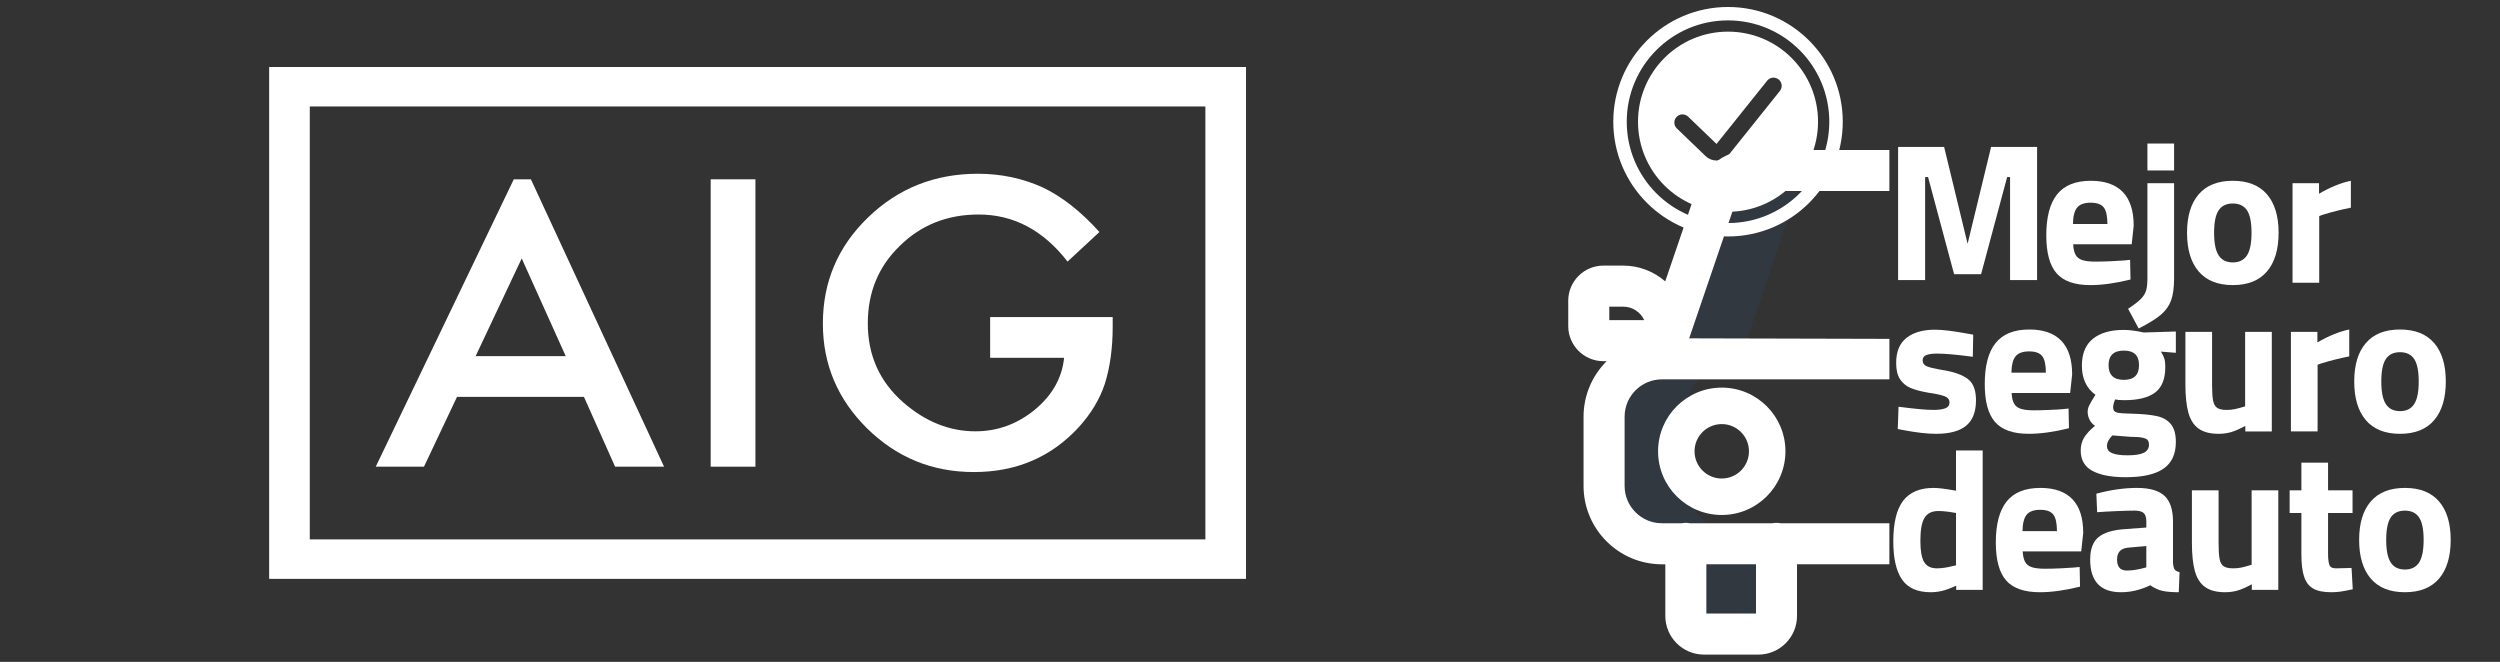 <?xml version="1.0" encoding="utf-8"?>
<!-- Generator: Adobe Illustrator 16.0.0, SVG Export Plug-In . SVG Version: 6.00 Build 0)  -->
<!DOCTYPE svg PUBLIC "-//W3C//DTD SVG 1.1//EN" "http://www.w3.org/Graphics/SVG/1.1/DTD/svg11.dtd">
<svg version="1.1" id="Capa_1" xmlns="http://www.w3.org/2000/svg" xmlns:xlink="http://www.w3.org/1999/xlink" x="0px" y="0px"
	 width="623.217px" height="165px" viewBox="0 0 623.217 165" enable-background="new 0 0 623.217 165" xml:space="preserve">
<rect x="0" y="0" width="623.217" height="165" fill="#333333" stroke="none"/>
<g id="blanco_2_">
	<g id="auto_1_">
		<g>
			<path opacity="0.1" fill="#2B66AA" enable-background="new    " d="M420.337,102.168v17.264c0,7.963,6.453,14.418,14.419,14.418
				h5.96v17.981c0,1.392,0.641,2.708,1.739,3.565c-0.729,1.625-2.343,2.67-4.124,2.67h-13.545c-2.503,0-4.527-2.026-4.527-4.532
				v-17.979h-5.961c-7.966,0-14.419-6.453-14.419-14.418v-17.264c0-7.966,6.453-14.42,14.419-14.42h-0.363l14.04-41.139
				c1.343-3.503,4.706-5.816,8.457-5.816h15.177c-1.436,1.03-2.542,2.459-3.176,4.111l-14.041,41.14
				C434.389,87.749,420.337,92.436,420.337,102.168z"/>
			<path fill="#FFFFFF" d="M429.219,128.379c-8.771,0.006-15.884-7.099-15.885-15.871c-0.004-8.768,7.104-15.878,15.873-15.88
				c8.769-0.003,15.879,7.108,15.879,15.876C445.079,121.264,437.98,128.369,429.219,128.379z M429.219,105.72
				c-3.75-0.005-6.791,3.03-6.793,6.779c-0.004,3.747,3.031,6.788,6.781,6.788c3.746,0.002,6.785-3.034,6.785-6.783
				C435.991,108.76,432.962,105.729,429.219,105.72z"/>
		</g>
		<g>
			<rect x="425.372" y="140.669" fill="none" width="12.373" height="12.284"/>
			<path fill="none" d="M404.624,76.439h-3.449v3.366h8.712C408.939,77.753,406.885,76.439,404.624,76.439z"/>
			<path fill="#FFFFFF" d="M436.43,47.614h34.567V37.386h-5.979h-28.615c-5.852,0.036-11.09,3.64-13.206,9.096
				c-0.021,0.058-0.044,0.121-0.063,0.179l-8.015,23.48c-2.905-2.535-6.636-3.931-10.493-3.928h-4.93
				c-4.833,0.004-8.747,3.92-8.752,8.751v6.324c0.005,4.83,3.919,8.745,8.752,8.749h0.825c-3.688,3.661-5.762,8.643-5.76,13.84
				v17.262c0.014,10.783,8.75,19.521,19.533,19.533h0.848v12.867c0.005,5.322,4.318,9.638,9.643,9.645h13.545
				c5.323-0.007,9.638-4.319,9.644-9.645V140.67h23.024v-10.23h-27.126c-0.67-0.138-1.359-0.138-2.028,0h-20.572
				c-0.67-0.138-1.36-0.138-2.031,0h-4.942c-5.138-0.004-9.3-4.17-9.307-9.303v-17.265c0.007-5.136,4.169-9.299,9.307-9.306h56.702
				v-10.09l-49.916-0.131l11.693-34.266C433.385,48.593,434.828,47.623,436.43,47.614z M425.372,140.669h12.373v12.284h-12.373
				V140.669z M401.175,79.806V76.44h3.449c2.263,0,4.315,1.314,5.263,3.366H401.175z"/>
		</g>
	</g>
	<g>
		<g>
			<path fill="#FFFFFF" d="M507.818,36.623V69.81h-6.735V44.139h-0.73l-6.491,24.207h-6.732l-6.491-24.207h-0.733V69.81h-6.733
				V36.623h11.469l5.855,24.157l5.856-24.157H507.818z"/>
		</g>
	</g>
	<g>
		<g>
			<path fill="#FFFFFF" d="M430.773,7.887c-12.395,0-22.441,10.056-22.441,22.456c0,12.402,10.048,22.455,22.441,22.455
				c12.388-0.015,22.425-10.06,22.44-22.455C453.215,17.943,443.166,7.887,430.773,7.887z M443.71,22.665l-12.766,15.948
				c-0.021,0.029-0.048,0.058-0.072,0.085c-0.721,0.804-1.712,1.273-2.79,1.314c-0.055,0.004-0.109,0.005-0.162,0.005
				c-1.021,0-1.98-0.384-2.725-1.09c-0.003-0.002-0.005-0.005-0.009-0.009l-7.173-6.899c-0.812-0.78-0.836-2.067-0.058-2.878
				c0.78-0.812,2.067-0.836,2.88-0.057l7.073,6.805l12.619-15.769c0.703-0.876,1.983-1.019,2.861-0.316
				C444.268,20.507,444.409,21.787,443.71,22.665z"/>
		</g>
		<path fill="#FFFFFF" d="M430.773,1.742c-15.796,0-28.603,12.806-28.603,28.602c0,15.796,12.807,28.602,28.603,28.602
			s28.603-12.805,28.603-28.602C459.376,14.548,446.569,1.742,430.773,1.742z M430.773,55.604
			c-13.943,0-25.247-11.311-25.247-25.261c0-13.952,11.304-25.261,25.247-25.261c13.938,0.016,25.23,11.315,25.246,25.261
			C456.019,44.293,444.718,55.604,430.773,55.604z"/>
	</g>
	<path fill="#FFFFFF" d="M474.675,107.251l-1.589-0.298l0.198-5.559c4.002,0.531,6.914,0.793,8.735,0.793
		c1.223,0,2.19-0.131,2.902-0.396c0.711-0.265,1.066-0.762,1.066-1.489c0-0.662-0.34-1.142-1.018-1.439
		c-0.679-0.297-1.812-0.577-3.4-0.842c-0.596-0.066-1.009-0.133-1.24-0.199c-1.653-0.297-3.011-0.67-4.067-1.115
		c-1.061-0.448-1.92-1.158-2.582-2.135c-0.662-0.978-0.992-2.342-0.992-4.096c0-2.812,0.859-4.896,2.581-6.252
		c1.72-1.356,4.085-2.036,7.096-2.036c1.788,0,4.417,0.315,7.893,0.943l1.638,0.298l-0.1,5.508
		c-4.004-0.527-6.966-0.793-8.883-0.793c-1.127,0-2.012,0.115-2.656,0.348s-0.968,0.679-0.968,1.341
		c0,0.692,0.331,1.183,0.992,1.464c0.662,0.28,1.738,0.555,3.228,0.818l1.735,0.297c2.646,0.529,4.533,1.316,5.657,2.357
		c1.125,1.041,1.688,2.723,1.688,5.037c0,2.846-0.812,4.945-2.433,6.303c-1.622,1.355-4.119,2.035-7.493,2.035
		C480.479,108.145,477.816,107.848,474.675,107.251z"/>
	<path fill="#FFFFFF" d="M497.352,105.218c-1.721-1.952-2.58-5.112-2.58-9.479c0-4.565,0.9-7.974,2.704-10.224
		s4.605-3.375,8.41-3.375c3.508,0,6.163,0.935,7.966,2.802c1.804,1.871,2.705,4.675,2.705,8.412l-0.496,4.615H501.47
		c0.065,1.159,0.272,2.045,0.621,2.655c0.347,0.614,0.91,1.043,1.687,1.291c0.777,0.248,1.861,0.373,3.252,0.373
		c1.091,0,2.397-0.034,3.919-0.103c1.521-0.064,2.63-0.131,3.325-0.196l1.391-0.149l0.1,4.914c-3.739,0.926-7.08,1.389-10.025,1.389
		C501.868,108.145,499.071,107.169,497.352,105.218z M510.009,92.908c0-1.984-0.309-3.366-0.919-4.143
		c-0.612-0.776-1.695-1.166-3.251-1.166c-1.589,0-2.714,0.405-3.374,1.215c-0.662,0.812-1.011,2.177-1.042,4.094H510.009z"/>
	<path fill="#FFFFFF" d="M521.643,117.398c-1.969-1.041-2.952-2.736-2.952-5.086c0-1.225,0.289-2.31,0.868-3.25
		c0.578-0.943,1.479-1.912,2.704-2.904c-0.597-0.396-1.05-0.908-1.364-1.537c-0.315-0.628-0.472-1.29-0.472-1.985
		c0-0.495,0.124-1.01,0.372-1.538c0.249-0.529,0.769-1.422,1.563-2.68c-2.251-1.652-3.375-4.068-3.375-7.245
		c0-3.011,0.919-5.251,2.754-6.725c1.837-1.473,4.394-2.208,7.668-2.208c1.391,0,3.061,0.215,5.014,0.645l7.988-0.248v5.311
		l-3.723-0.299c0.43,0.694,0.72,1.289,0.869,1.787c0.148,0.496,0.224,1.174,0.224,2.033c0,2.979-0.845,5.104-2.53,6.377
		c-1.688,1.274-4.252,1.912-7.691,1.912c-0.993,0-1.755-0.066-2.283-0.199c-0.331,0.795-0.497,1.473-0.497,2.034
		c0,0.696,0.34,1.117,1.019,1.267c0.679,0.147,1.941,0.24,3.797,0.271c2.548,0.068,4.572,0.266,6.079,0.598
		c1.505,0.33,2.672,1,3.499,2.008c0.825,1.012,1.239,2.49,1.239,4.443c0,3.01-1.025,5.227-3.077,6.647
		c-2.052,1.424-5.192,2.136-9.429,2.136C526.366,118.964,523.611,118.441,521.643,117.398z M534.447,112.857
		c0.845-0.431,1.267-1.09,1.267-1.983c0-0.827-0.308-1.351-0.919-1.563c-0.612-0.218-1.323-0.341-2.135-0.371
		c-0.812-0.034-1.349-0.051-1.612-0.051l-4.467-0.349c-0.893,0.896-1.34,1.787-1.34,2.681c0,0.795,0.423,1.373,1.267,1.735
		c0.844,0.364,2.126,0.547,3.846,0.547C532.239,113.504,533.604,113.289,534.447,112.857z M533.231,91.021
		c0-2.412-1.257-3.621-3.771-3.621c-2.55,0-3.821,1.209-3.821,3.621c0,2.451,1.271,3.674,3.821,3.674
		C531.974,94.695,533.231,93.473,533.231,91.021z"/>
	<path fill="#FFFFFF" d="M548.094,106.854c-1.209-0.859-2.062-2.184-2.558-3.97c-0.495-1.786-0.743-4.17-0.743-7.146V82.735h6.648
		v13.102c0,1.787,0.083,3.118,0.248,3.995c0.165,0.876,0.505,1.486,1.018,1.837c0.513,0.347,1.3,0.521,2.358,0.521
		c0.76,0,1.446-0.065,2.059-0.197c0.612-0.131,1.465-0.365,2.558-0.696v-18.56h6.648v24.815h-6.601v-1.392
		c-1.39,0.763-2.572,1.282-3.549,1.563c-0.977,0.28-2.011,0.422-3.103,0.422C550.965,108.145,549.302,107.714,548.094,106.854z"/>
	<path fill="#FFFFFF" d="M571.095,82.735h6.6v2.632c2.845-1.656,5.492-2.73,7.94-3.227v6.701c-2.481,0.496-4.781,1.073-6.898,1.735
		l-0.992,0.348v16.626h-6.648L571.095,82.735L571.095,82.735z"/>
	<path fill="#FFFFFF" d="M589.78,104.745c-1.937-2.267-2.903-5.483-2.903-9.651c0-4.137,0.968-7.328,2.903-9.578
		s4.771-3.375,8.51-3.375c3.739,0,6.575,1.125,8.513,3.375c1.936,2.25,2.903,5.441,2.903,9.578c0,4.168-0.969,7.387-2.903,9.651
		c-1.938,2.267-4.773,3.399-8.513,3.399C594.552,108.145,591.716,107.012,589.78,104.745z M601.814,100.75
		c0.76-1.158,1.141-3.043,1.141-5.656s-0.381-4.482-1.141-5.609c-0.762-1.123-1.937-1.687-3.524-1.687
		c-1.587,0-2.763,0.563-3.522,1.687c-0.762,1.127-1.141,2.996-1.141,5.609s0.379,4.498,1.141,5.656
		c0.761,1.159,1.936,1.736,3.522,1.736C599.878,102.486,601.052,101.909,601.814,100.75z"/>
	<path fill="#FFFFFF" d="M474.159,144.482c-1.457-2.101-2.185-5.268-2.185-9.504c0-4.631,0.819-8.014,2.456-10.146
		c1.638-2.135,4.161-3.201,7.567-3.201c1.225,0,3.093,0.232,5.608,0.695v-10.024h6.649v34.739h-6.602v-1.043
		c-1.355,0.628-2.515,1.059-3.474,1.291c-0.96,0.229-1.919,0.346-2.879,0.346C477.996,147.635,475.613,146.586,474.159,144.482z
		 M486.912,141.085l0.695-0.149v-13.052c-1.754-0.329-3.227-0.495-4.418-0.495c-1.587,0-2.729,0.563-3.424,1.688
		c-0.694,1.123-1.041,3.043-1.041,5.755c0,2.481,0.313,4.244,0.941,5.285c0.629,1.042,1.688,1.563,3.177,1.563
		C484.033,141.68,485.39,141.48,486.912,141.085z"/>
	<path fill="#FFFFFF" d="M500.113,144.707c-1.722-1.952-2.582-5.111-2.582-9.479c0-4.564,0.901-7.973,2.706-10.223
		c1.803-2.25,4.605-3.375,8.412-3.375c3.506,0,6.16,0.936,7.965,2.803c1.803,1.871,2.703,4.676,2.703,8.414l-0.496,4.614h-14.59
		c0.066,1.159,0.273,2.043,0.621,2.654c0.347,0.612,0.909,1.042,1.688,1.29c0.775,0.248,1.86,0.373,3.252,0.373
		c1.09,0,2.396-0.033,3.919-0.1c1.521-0.068,2.63-0.133,3.323-0.199l1.392-0.147l0.1,4.913c-3.739,0.926-7.081,1.389-10.024,1.389
		C504.63,147.635,501.833,146.66,500.113,144.707z M512.767,132.398c0-1.983-0.306-3.365-0.919-4.143
		c-0.611-0.777-1.694-1.166-3.25-1.166c-1.589,0-2.713,0.404-3.375,1.215c-0.662,0.813-1.009,2.178-1.042,4.094H512.767z"/>
	<path fill="#FFFFFF" d="M521.054,139.498c0-2.583,0.687-4.443,2.06-5.585c1.372-1.142,3.581-1.812,6.625-2.011l5.311-0.396v-1.538
		c0-0.992-0.224-1.688-0.67-2.085c-0.447-0.397-1.198-0.595-2.259-0.595c-1.092,0-2.598,0.042-4.516,0.123
		c-1.919,0.083-3.522,0.175-4.813,0.273l-0.198-4.615c3.573-0.959,6.948-1.439,10.124-1.439s5.467,0.662,6.872,1.986
		c1.405,1.322,2.109,3.439,2.109,6.352v10.322c0.065,0.826,0.207,1.389,0.421,1.688c0.217,0.297,0.621,0.514,1.217,0.645
		l-0.197,5.013c-1.721,0-3.086-0.116-4.095-0.346c-1.012-0.233-2.011-0.696-3.003-1.392c-2.415,1.158-4.848,1.736-7.295,1.736
		C523.617,147.635,521.054,144.923,521.054,139.498z M534.304,141.631l0.744-0.199v-5.311l-4.517,0.398
		c-1.853,0.164-2.777,1.157-2.777,2.979c0,1.818,0.81,2.729,2.431,2.729C531.442,142.227,532.815,142.027,534.304,141.631z"/>
	<path fill="#FFFFFF" d="M549.713,146.345c-1.207-0.858-2.059-2.185-2.556-3.97c-0.496-1.787-0.744-4.169-0.744-7.146v-13.002h6.65
		v13.102c0,1.788,0.082,3.119,0.247,3.996c0.165,0.876,0.505,1.486,1.017,1.835c0.515,0.348,1.3,0.521,2.357,0.521
		c0.761,0,1.447-0.065,2.061-0.197c0.612-0.133,1.465-0.364,2.556-0.695v-18.561h6.649v24.814h-6.6v-1.393
		c-1.39,0.764-2.573,1.283-3.549,1.564c-0.978,0.28-2.01,0.421-3.102,0.421C552.582,147.635,550.922,147.204,549.713,146.345z"/>
	<path fill="#FFFFFF" d="M576.684,146.742c-1.061-0.598-1.82-1.571-2.282-2.928c-0.465-1.356-0.696-3.228-0.696-5.608v-10.322
		h-2.928v-5.657h2.928v-6.897h6.649v6.897h6.104v5.657h-6.104v10.175c0,1.289,0.116,2.226,0.348,2.803
		c0.231,0.58,0.812,0.853,1.737,0.818l3.771-0.099l0.298,5.31c-1.322,0.299-2.357,0.496-3.102,0.596
		c-0.744,0.101-1.498,0.148-2.259,0.148C579.231,147.635,577.742,147.338,576.684,146.742z"/>
	<path fill="#FFFFFF" d="M591.001,144.234c-1.935-2.265-2.901-5.481-2.901-9.65c0-4.137,0.968-7.328,2.901-9.578
		c1.937-2.25,4.773-3.375,8.513-3.375s6.575,1.125,8.512,3.375c1.936,2.25,2.901,5.441,2.901,9.578c0,4.169-0.967,7.387-2.901,9.65
		c-1.937,2.269-4.771,3.399-8.512,3.399C595.774,147.635,592.936,146.503,591.001,144.234z M603.036,140.241
		c0.761-1.158,1.143-3.043,1.143-5.657c0-2.613-0.382-4.482-1.143-5.607c-0.762-1.125-1.935-1.688-3.522-1.688
		s-2.765,0.563-3.522,1.688c-0.763,1.125-1.143,2.994-1.143,5.607c0,2.614,0.38,4.499,1.143,5.657
		c0.76,1.157,1.935,1.735,3.522,1.735S602.274,141.398,603.036,140.241z"/>
</g>
<path fill="#FFFFFF" d="M512.693,68.145c-1.721-1.952-2.58-5.111-2.58-9.479c0-4.566,0.9-7.973,2.704-10.224
	c1.803-2.249,4.606-3.374,8.411-3.374c3.506,0,6.161,0.935,7.965,2.803c1.803,1.869,2.705,4.674,2.705,8.413l-0.497,4.613h-14.59
	c0.065,1.161,0.274,2.044,0.621,2.657c0.348,0.613,0.91,1.042,1.688,1.291c0.777,0.248,1.86,0.372,3.25,0.372
	c1.092,0,2.397-0.032,3.92-0.1c1.521-0.066,2.632-0.132,3.325-0.198l1.391-0.149l0.1,4.913c-3.739,0.925-7.08,1.39-10.025,1.39
	C517.21,71.073,514.412,70.097,512.693,68.145z M525.348,55.837c0-1.985-0.309-3.366-0.92-4.144
	c-0.612-0.777-1.695-1.165-3.25-1.165c-1.587,0-2.712,0.405-3.374,1.215c-0.663,0.811-1.011,2.176-1.043,4.094H525.348z"/>
<path fill="#FFFFFF" d="M530.51,76.978c1.487-0.993,2.556-1.819,3.2-2.48c0.646-0.662,1.074-1.357,1.291-2.084
	c0.215-0.728,0.321-1.771,0.321-3.126V45.665h6.65v23.67c0,2.316-0.248,4.16-0.744,5.535c-0.497,1.371-1.35,2.571-2.558,3.597
	c-1.206,1.025-3.052,2.167-5.531,3.424L530.51,76.978z M535.322,35.789h6.65v6.7h-6.65V35.789z"/>
<path fill="#FFFFFF" d="M548.101,67.673c-1.938-2.265-2.903-5.482-2.903-9.653c0-4.135,0.967-7.327,2.903-9.578
	c1.936-2.249,4.771-3.374,8.51-3.374s6.575,1.125,8.513,3.374c1.936,2.251,2.901,5.443,2.901,9.578c0,4.17-0.967,7.388-2.901,9.653
	c-1.938,2.267-4.773,3.399-8.513,3.399C552.872,71.073,550.037,69.939,548.101,67.673z M560.135,63.679
	c0.761-1.158,1.142-3.044,1.142-5.658c0-2.612-0.381-4.483-1.142-5.607c-0.762-1.125-1.937-1.687-3.523-1.687
	s-2.762,0.562-3.522,1.687c-0.762,1.125-1.143,2.995-1.143,5.607c0,2.614,0.381,4.5,1.143,5.658
	c0.762,1.158,1.937,1.737,3.522,1.737C558.199,65.416,559.374,64.837,560.135,63.679z"/>
<path fill="#FFFFFF" d="M571.499,45.665h6.602v2.629c2.844-1.653,5.492-2.729,7.939-3.226v6.7c-2.48,0.496-4.781,1.075-6.898,1.737
	l-0.992,0.347v16.625h-6.648V45.665H571.499z"/>
<path fill="#FFFFFF" d="M128.079,44.704l-34.41,71.633h12.023l8.236-17.402h31.644l7.763,17.402h12.207l-33.195-71.633H128.079z
	 M130.058,64.421l10.968,24.356h-22.457L130.058,64.421z"/>
<rect x="177.161" y="44.701" fill="#FFFFFF" width="11.157" height="71.636"/>
<path fill="#FFFFFF" d="M246.831,79.033h30.547V81.4c0,5.378-0.651,10.144-1.959,14.285c-1.276,3.839-3.433,7.424-6.463,10.768
	c-6.865,7.489-15.595,11.222-26.189,11.222c-10.348,0-19.202-3.614-26.575-10.848c-7.376-7.274-11.061-15.994-11.061-26.168
	c0-10.389,3.752-19.208,11.252-26.441c7.503-7.273,16.626-10.903,27.382-10.903c5.786,0,11.175,1.138,16.189,3.416
	c4.786,2.279,9.496,5.98,14.122,11.106l-7.949,7.372c-6.062-7.824-13.454-11.735-22.166-11.735c-7.817,0-14.382,2.614-19.68,7.844
	c-5.294,5.134-7.949,11.562-7.949,19.292c0,7.981,2.956,14.557,8.861,19.723c5.523,4.798,11.506,7.189,17.949,7.189
	c5.493,0,10.424-1.789,14.8-5.365c4.369-3.612,6.812-7.932,7.325-12.958h-18.435L246.831,79.033L246.831,79.033z"/>
<path fill="#FFFFFF" d="M67.097,144.305h243.516V16.696H67.097V144.305z M77.225,26.537h223.26v107.932H77.225V26.537L77.225,26.537
	z"/>
</svg>
